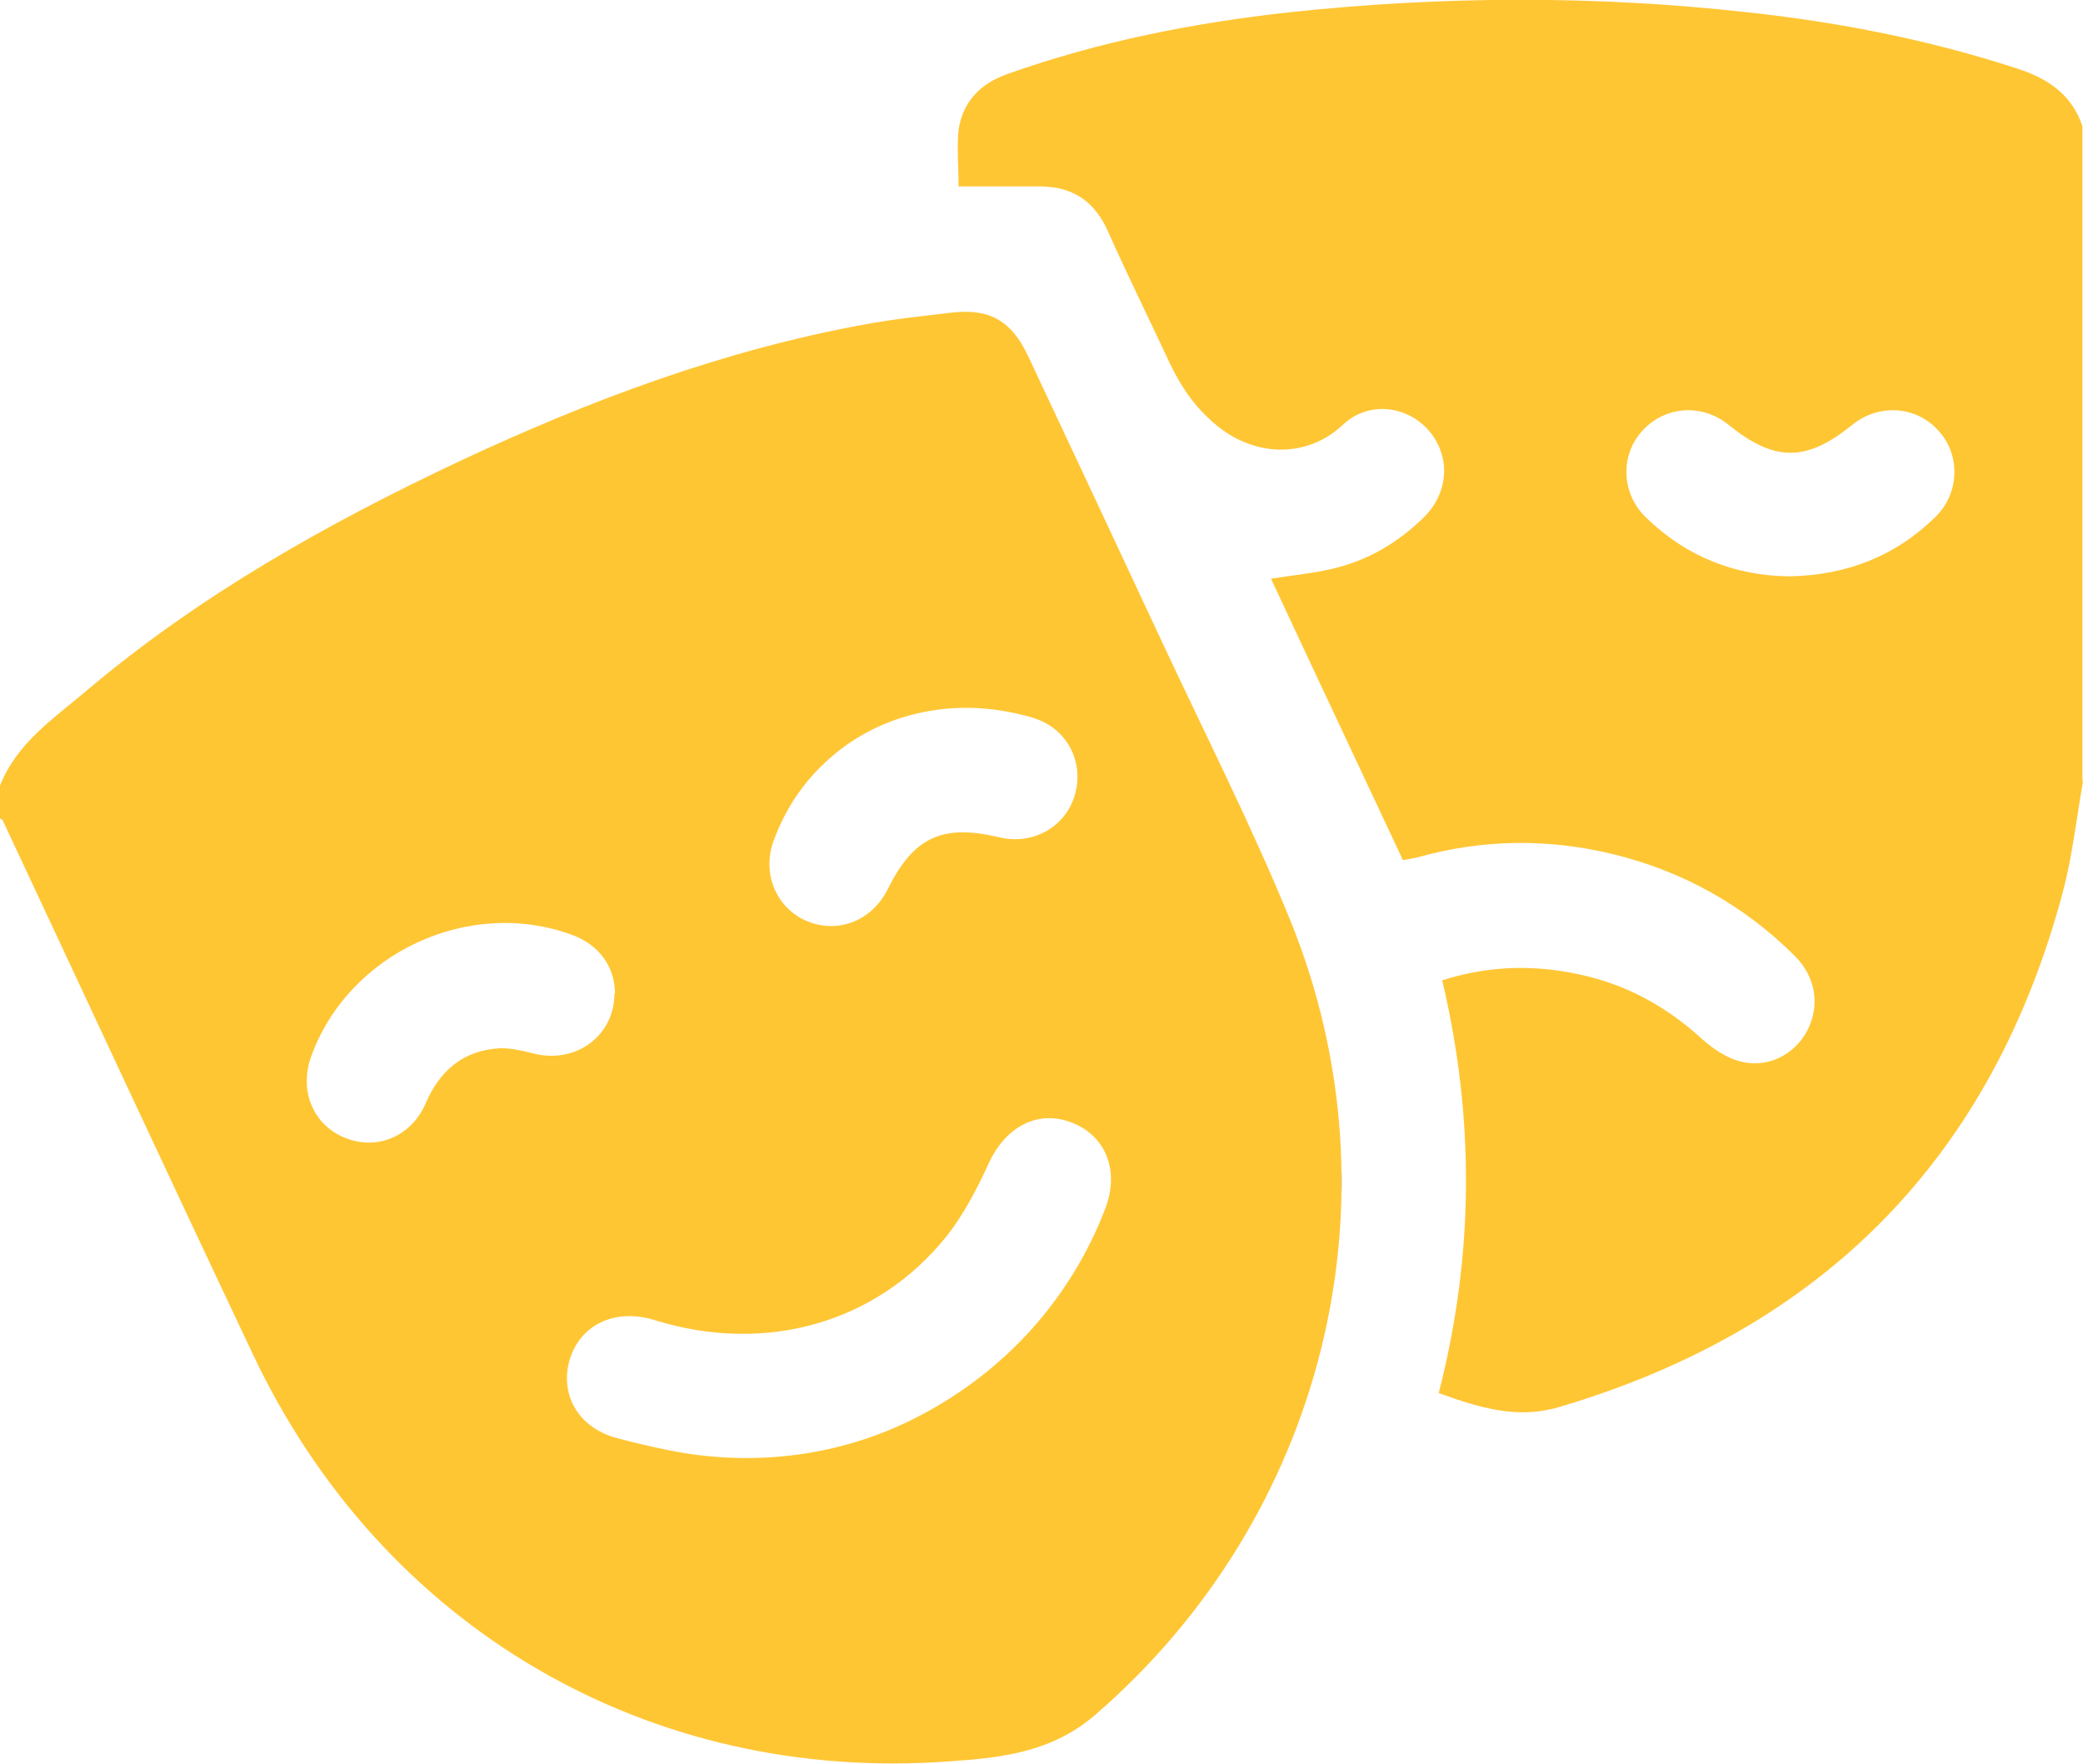 <?xml version="1.0" encoding="UTF-8"?>
<svg id="Layer_1" data-name="Layer 1" xmlns="http://www.w3.org/2000/svg" xmlns:xlink="http://www.w3.org/1999/xlink" viewBox="0 0 35.53 30.08">
  <defs>
    <style>
      .cls-1 {
        fill: url(#linear-gradient);
      }

      .cls-1, .cls-2 {
        stroke-width: 0px;
      }

      .cls-2 {
        fill: url(#linear-gradient-2);
      }
    </style>
    <linearGradient id="linear-gradient" x1="0" y1="17.7" x2="22.88" y2="17.7" gradientUnits="userSpaceOnUse">
      <stop offset="1" stop-color="#ffc634"/>
      <stop offset="1" stop-color="#000"/>
    </linearGradient>
    <linearGradient id="linear-gradient-2" x1="16.33" y1="12.04" x2="35.53" y2="12.04" xlink:href="#linear-gradient"/>
  </defs>
  <path class="cls-1" d="m0,13.4c.29-.74.94-1.16,1.5-1.64,1.91-1.61,4.08-2.83,6.33-3.89,2.22-1.04,4.51-1.9,6.94-2.34.49-.09.98-.14,1.48-.2.64-.07,1.01.15,1.29.75.77,1.64,1.54,3.28,2.31,4.93.73,1.56,1.51,3.1,2.16,4.69,1.94,4.78.57,10.18-3.33,13.55-.73.63-1.58.73-2.46.79-5.15.39-9.71-2.28-11.91-6.95C2.88,20.07,1.47,17.03.05,14c0-.02-.03-.03-.05-.04v-.56Zm11.43,11.34c1.46.29,2.98.09,4.29-.61,1.42-.75,2.54-1.97,3.13-3.51.25-.64.02-1.24-.56-1.47-.58-.23-1.13.06-1.42.68-.2.44-.43.88-.72,1.25-1.19,1.49-3.09,2.02-4.97,1.44-.66-.21-1.25.05-1.45.63-.2.6.11,1.2.8,1.38.3.08.6.15.9.21Zm-.94-7.79c0-.46-.27-.83-.72-1-1.77-.66-3.84.31-4.47,2.09-.06.17-.08.37-.06.54.07.49.43.83.92.9.45.06.9-.19,1.1-.66.24-.56.64-.9,1.25-.94.21-.01.43.05.64.1.7.15,1.33-.33,1.33-1.03Zm6.8-4.79c-1.15-.25-2.36.04-3.21.84-.39.36-.69.81-.88,1.33-.21.55.03,1.14.54,1.37.54.24,1.13.01,1.4-.53.44-.89.93-1.12,1.9-.89.57.14,1.13-.17,1.29-.71.17-.56-.12-1.14-.69-1.32-.11-.04-.23-.06-.34-.09Z"/>
  <path class="cls-2" d="m35.53,13.33c-.11.62-.18,1.26-.34,1.87-1.21,4.55-4.1,7.47-8.6,8.8-.71.21-1.36.01-2.05-.24.6-2.33.62-4.67.06-7.04.79-.25,1.56-.27,2.34-.1.8.17,1.49.55,2.09,1.1.18.16.41.32.64.38.46.13.93-.1,1.15-.51.23-.43.16-.93-.22-1.3-.87-.86-1.9-1.43-3.08-1.72-1.11-.27-2.22-.26-3.33.05-.08.02-.16.03-.26.05-.75-1.6-1.5-3.19-2.25-4.8.37-.06.72-.09,1.05-.17.6-.14,1.11-.44,1.55-.87.44-.43.47-1.06.08-1.5-.38-.42-1.03-.49-1.46-.08-.6.56-1.47.55-2.13.02-.38-.31-.61-.65-.81-1.06-.35-.75-.72-1.5-1.06-2.26-.22-.5-.58-.76-1.13-.77-.47,0-.94,0-1.42,0,0-.35-.03-.66,0-.96.07-.49.38-.8.84-.96,1.55-.55,3.16-.87,4.8-1.05,2.61-.28,5.22-.29,7.82,0,1.57.17,3.1.47,4.6.96.53.17.93.45,1.11.98v11.17Zm-5-3.5c.98-.02,1.81-.35,2.49-1.02.41-.41.42-1.06.04-1.47-.38-.42-1.02-.46-1.47-.09-.78.63-1.32.63-2.1,0-.45-.37-1.08-.33-1.47.09-.39.42-.37,1.08.06,1.49.69.67,1.52.99,2.44,1Z"/>
</svg>